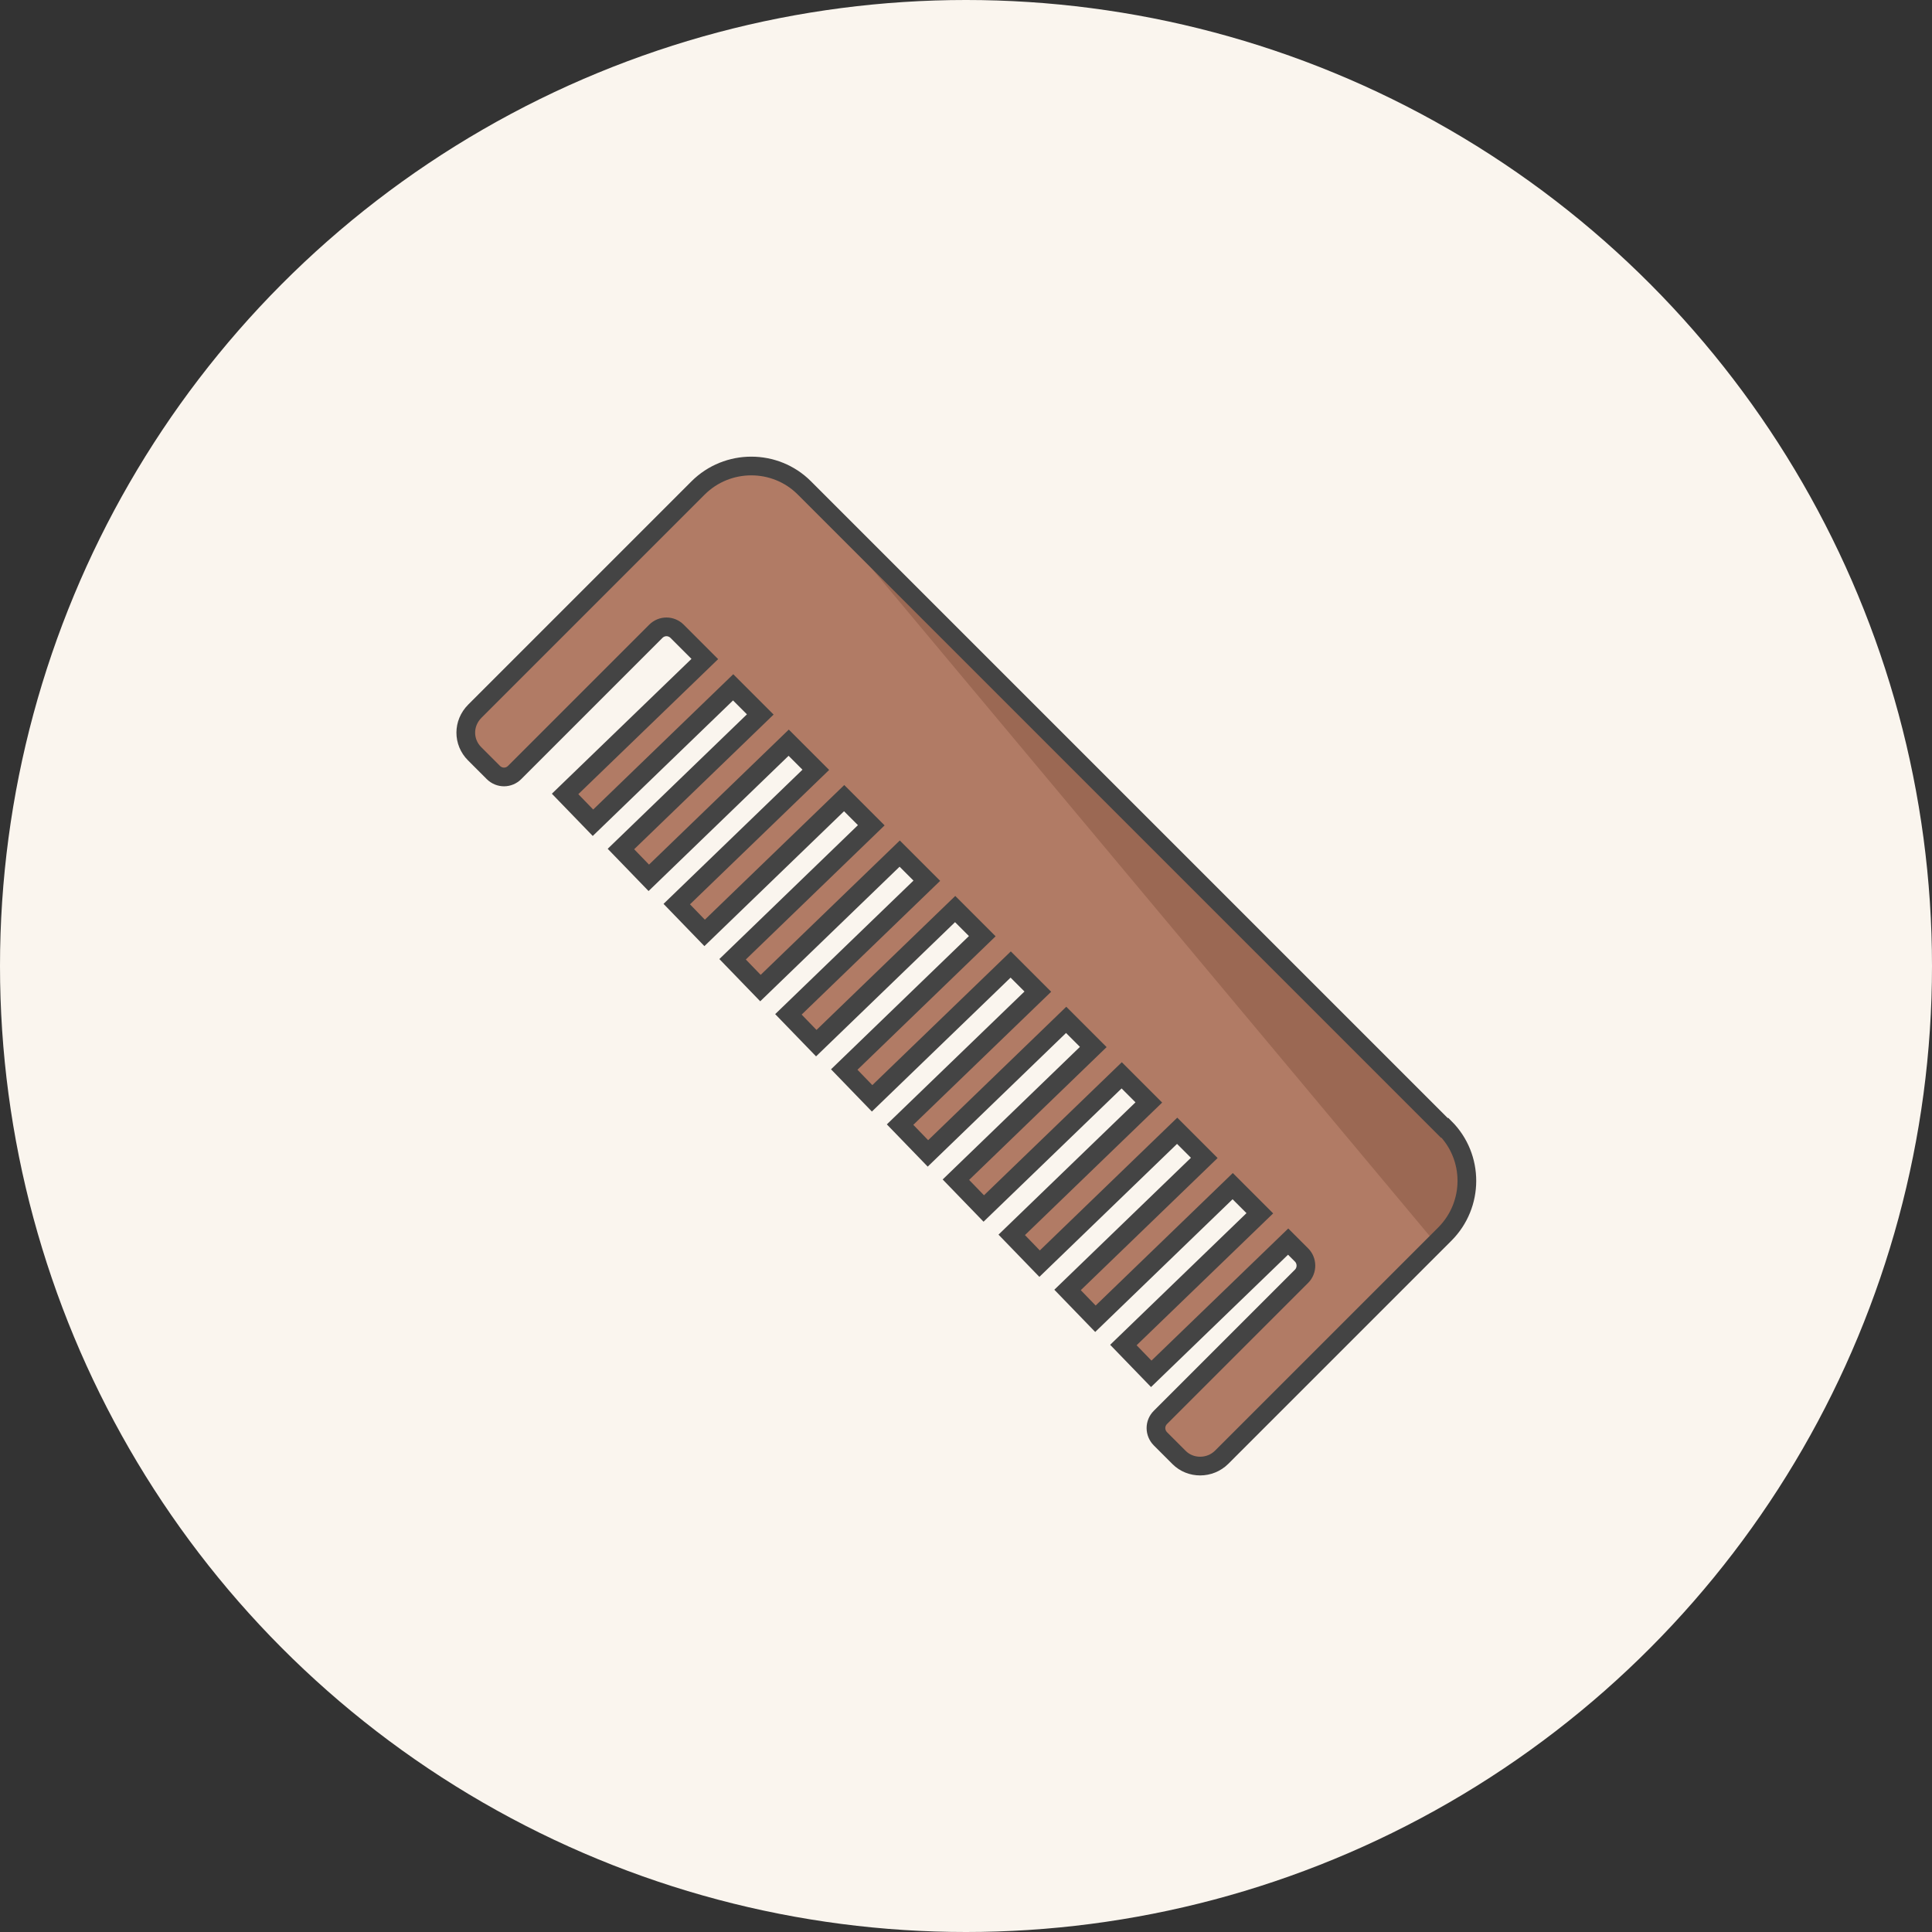 <?xml version="1.0" encoding="UTF-8"?><svg id="Layer_2" xmlns="http://www.w3.org/2000/svg" viewBox="0 0 206.6 206.6"><rect x="0" y="0" width="206.6" height="206.6" fill="#333333" stroke="none"/><defs><style>.cls-1{fill:#faf5ee;}.cls-2{fill:#b17b65;}.cls-3{fill:none;stroke:#444;stroke-miterlimit:10;stroke-width:2px;}.cls-4{fill:#9b6853;fill-rule:evenodd;}</style></defs><g id="Layer_1-2"><g><circle class="cls-1" cx="103.3" cy="103.3" r="103.3"/><path class="cls-2" d="m154.45,120.61L86.01,52.17c-3.11-3.11-8.22-3.13-11.37.02l-23.86,23.86c-1.3,1.3-1.28,3.3-.03,4.55l2,2c.65.65,1.66.64,2.29,0l15.09-15.09c.64-.64,1.65-.63,2.28,0l2.96,2.96-14.94,14.43,2.98,3.08,14.99-14.48,2.9,2.9-14.9,14.39,2.98,3.08,14.96-14.45,2.9,2.9-14.87,14.36,2.98,3.08,14.92-14.41,2.9,2.9-14.83,14.33,2.98,3.08,14.89-14.38,2.9,2.9-14.8,14.29,2.98,3.08,14.85-14.34,2.9,2.9-14.76,14.26,2.98,3.08,14.82-14.31,2.9,2.9-14.73,14.22,2.98,3.08,14.78-14.28,2.9,2.9-14.69,14.19,2.98,3.08,14.75-14.24,2.9,2.9-14.66,14.16,2.98,3.08,14.71-14.21,2.9,2.9-14.62,14.12,2.98,3.08,14.68-14.18,2.9,2.9-14.59,14.09,2.98,3.08,14.64-14.14,1.43,1.43c.62.62.63,1.65,0,2.28l-15.09,15.09c-.64.64-.63,1.65,0,2.29l2,2c1.22,1.22,3.28,1.23,4.55-.03l23.86-23.86c3.14-3.14,3.15-8.23.02-11.37Z"/><path class="cls-4" d="m86.01,52.17l67.49,80.74.93-.93c3.14-3.14,3.15-8.23.02-11.37L86.01,52.17"/><path class="cls-3" d="m154.45,120.61L86.01,52.17c-3.11-3.11-8.22-3.13-11.37.02l-23.86,23.86c-1.3,1.3-1.28,3.3-.03,4.55l2,2c.65.65,1.66.64,2.29,0l15.09-15.09c.64-.64,1.65-.63,2.28,0l2.96,2.96-14.94,14.43,2.98,3.08,14.99-14.48,2.9,2.9-14.9,14.39,2.98,3.08,14.96-14.45,2.9,2.9-14.87,14.36,2.98,3.08,14.92-14.41,2.9,2.9-14.83,14.33,2.98,3.08,14.89-14.38,2.9,2.9-14.8,14.29,2.98,3.08,14.85-14.34,2.9,2.9-14.76,14.26,2.98,3.08,14.82-14.31,2.9,2.9-14.73,14.22,2.98,3.08,14.78-14.28,2.9,2.9-14.69,14.19,2.98,3.08,14.75-14.24,2.9,2.9-14.66,14.16,2.98,3.08,14.71-14.21,2.9,2.9-14.62,14.12,2.98,3.08,14.68-14.18,2.9,2.9-14.59,14.09,2.98,3.08,14.64-14.14,1.43,1.43c.62.62.63,1.65,0,2.28l-15.09,15.09c-.64.64-.63,1.65,0,2.29l2,2c1.22,1.22,3.28,1.23,4.55-.03l23.86-23.86c3.14-3.14,3.15-8.23.02-11.37Z"/></g></g></svg>